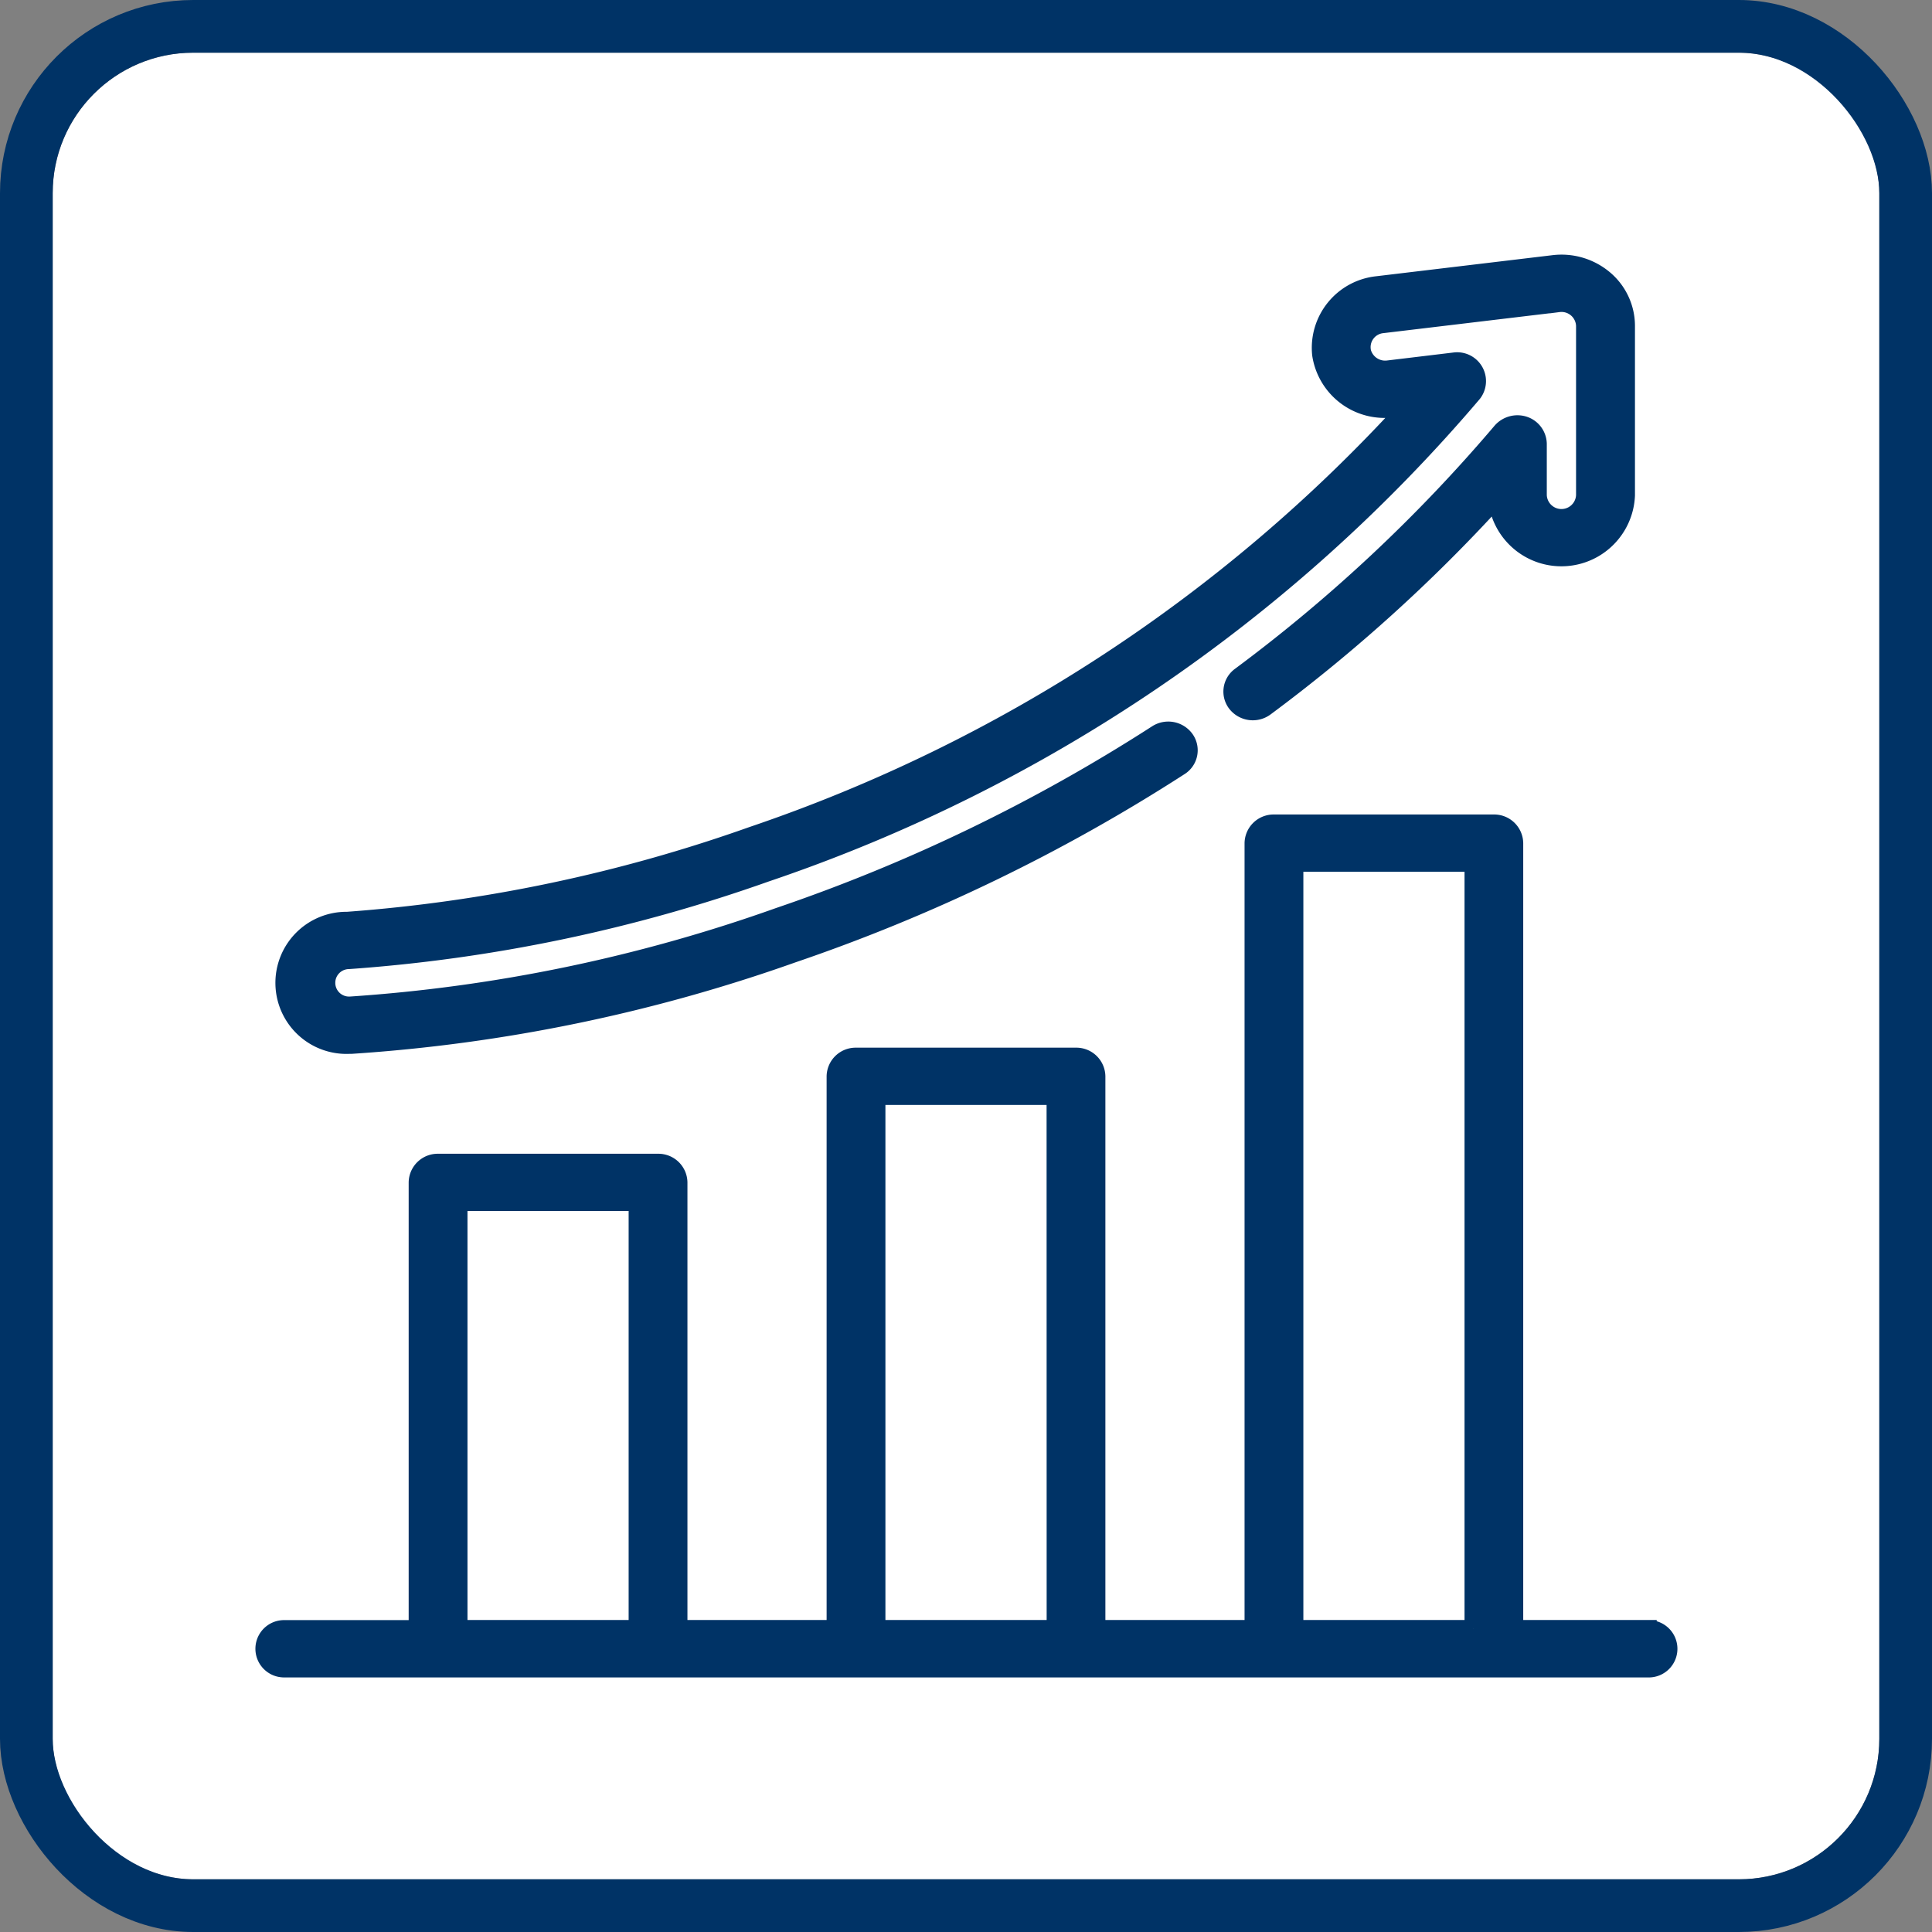 <svg xmlns="http://www.w3.org/2000/svg" width="55" height="55" viewBox="0 0 55 55"><rect x="0" y="0" width="55" height="55" fill="#808080" stroke="none"/><defs><style>.a{fill:#fff;stroke-width:1.5px;}.a,.b{stroke:#036;}.b{fill:#036;stroke-width:0.5px;}.c{stroke:none;}.d{fill:none;}</style></defs><g transform="translate(-1147.5 -2036.5)"><g class="a" transform="translate(1149 2038)"><rect class="c" width="52" height="52" rx="4"/><rect class="d" x="-0.75" y="-0.75" width="53.5" height="53.5" rx="4.75"/></g><g transform="translate(1155 2044)"><g transform="translate(0 15.937)"><path class="b" d="M39.413,215.307h-3.8V192.942a.577.577,0,0,0-.587-.566H28.767a.577.577,0,0,0-.587.566v22.365H23.718V199.58a.577.577,0,0,0-.587-.566H16.869a.577.577,0,0,0-.587.566v15.727H11.82V202.6a.577.577,0,0,0-.587-.566H4.971a.577.577,0,0,0-.587.566v12.71H.587a.566.566,0,1,0,0,1.132H39.413a.566.566,0,1,0,0-1.131Zm-28.767,0H5.558V203.163h5.088Zm11.9,0H17.456V200.145h5.088Zm11.9,0H29.354v-21.8h5.088v21.8Z" transform="translate(0 -192.376)"/></g><g transform="translate(0.604 0)"><g transform="translate(0 0)"><path class="b" d="M45.584.443a1.891,1.891,0,0,0-1.448-.43l-5.019.6a1.8,1.8,0,0,0-1.6,1.979,1.832,1.832,0,0,0,2.057,1.539l.409-.049a44.64,44.64,0,0,1-18.658,12.2A44.026,44.026,0,0,1,9.8,18.707a1.773,1.773,0,1,0,.057,3.544h.057A46.654,46.654,0,0,0,22.476,19.66,50.214,50.214,0,0,0,33.5,14.327a.552.552,0,0,0,.159-.785.6.6,0,0,0-.816-.153,49.01,49.01,0,0,1-10.764,5.2A45.315,45.315,0,0,1,9.88,21.12H9.859a.641.641,0,1,1-.02-1.282,44.987,44.987,0,0,0,11.883-2.483A45.587,45.587,0,0,0,41.846,3.7a.571.571,0,0,0-.531-.916l-1.887.227a.674.674,0,0,1-.728-.475.65.65,0,0,1,.562-.8l5.019-.6a.665.665,0,0,1,.749.636V6.6a.667.667,0,0,1-1.333,0V5.136a.575.575,0,0,0-.38-.529.613.613,0,0,0-.664.171,44.718,44.718,0,0,1-7.434,6.963.552.552,0,0,0-.106.794.6.6,0,0,0,.825.1A45.931,45.931,0,0,0,42.523,6.68a1.846,1.846,0,0,0,3.684-.08V1.772A1.745,1.745,0,0,0,45.584.443Z" transform="translate(-8.017 0)"/></g></g></g></g></svg>